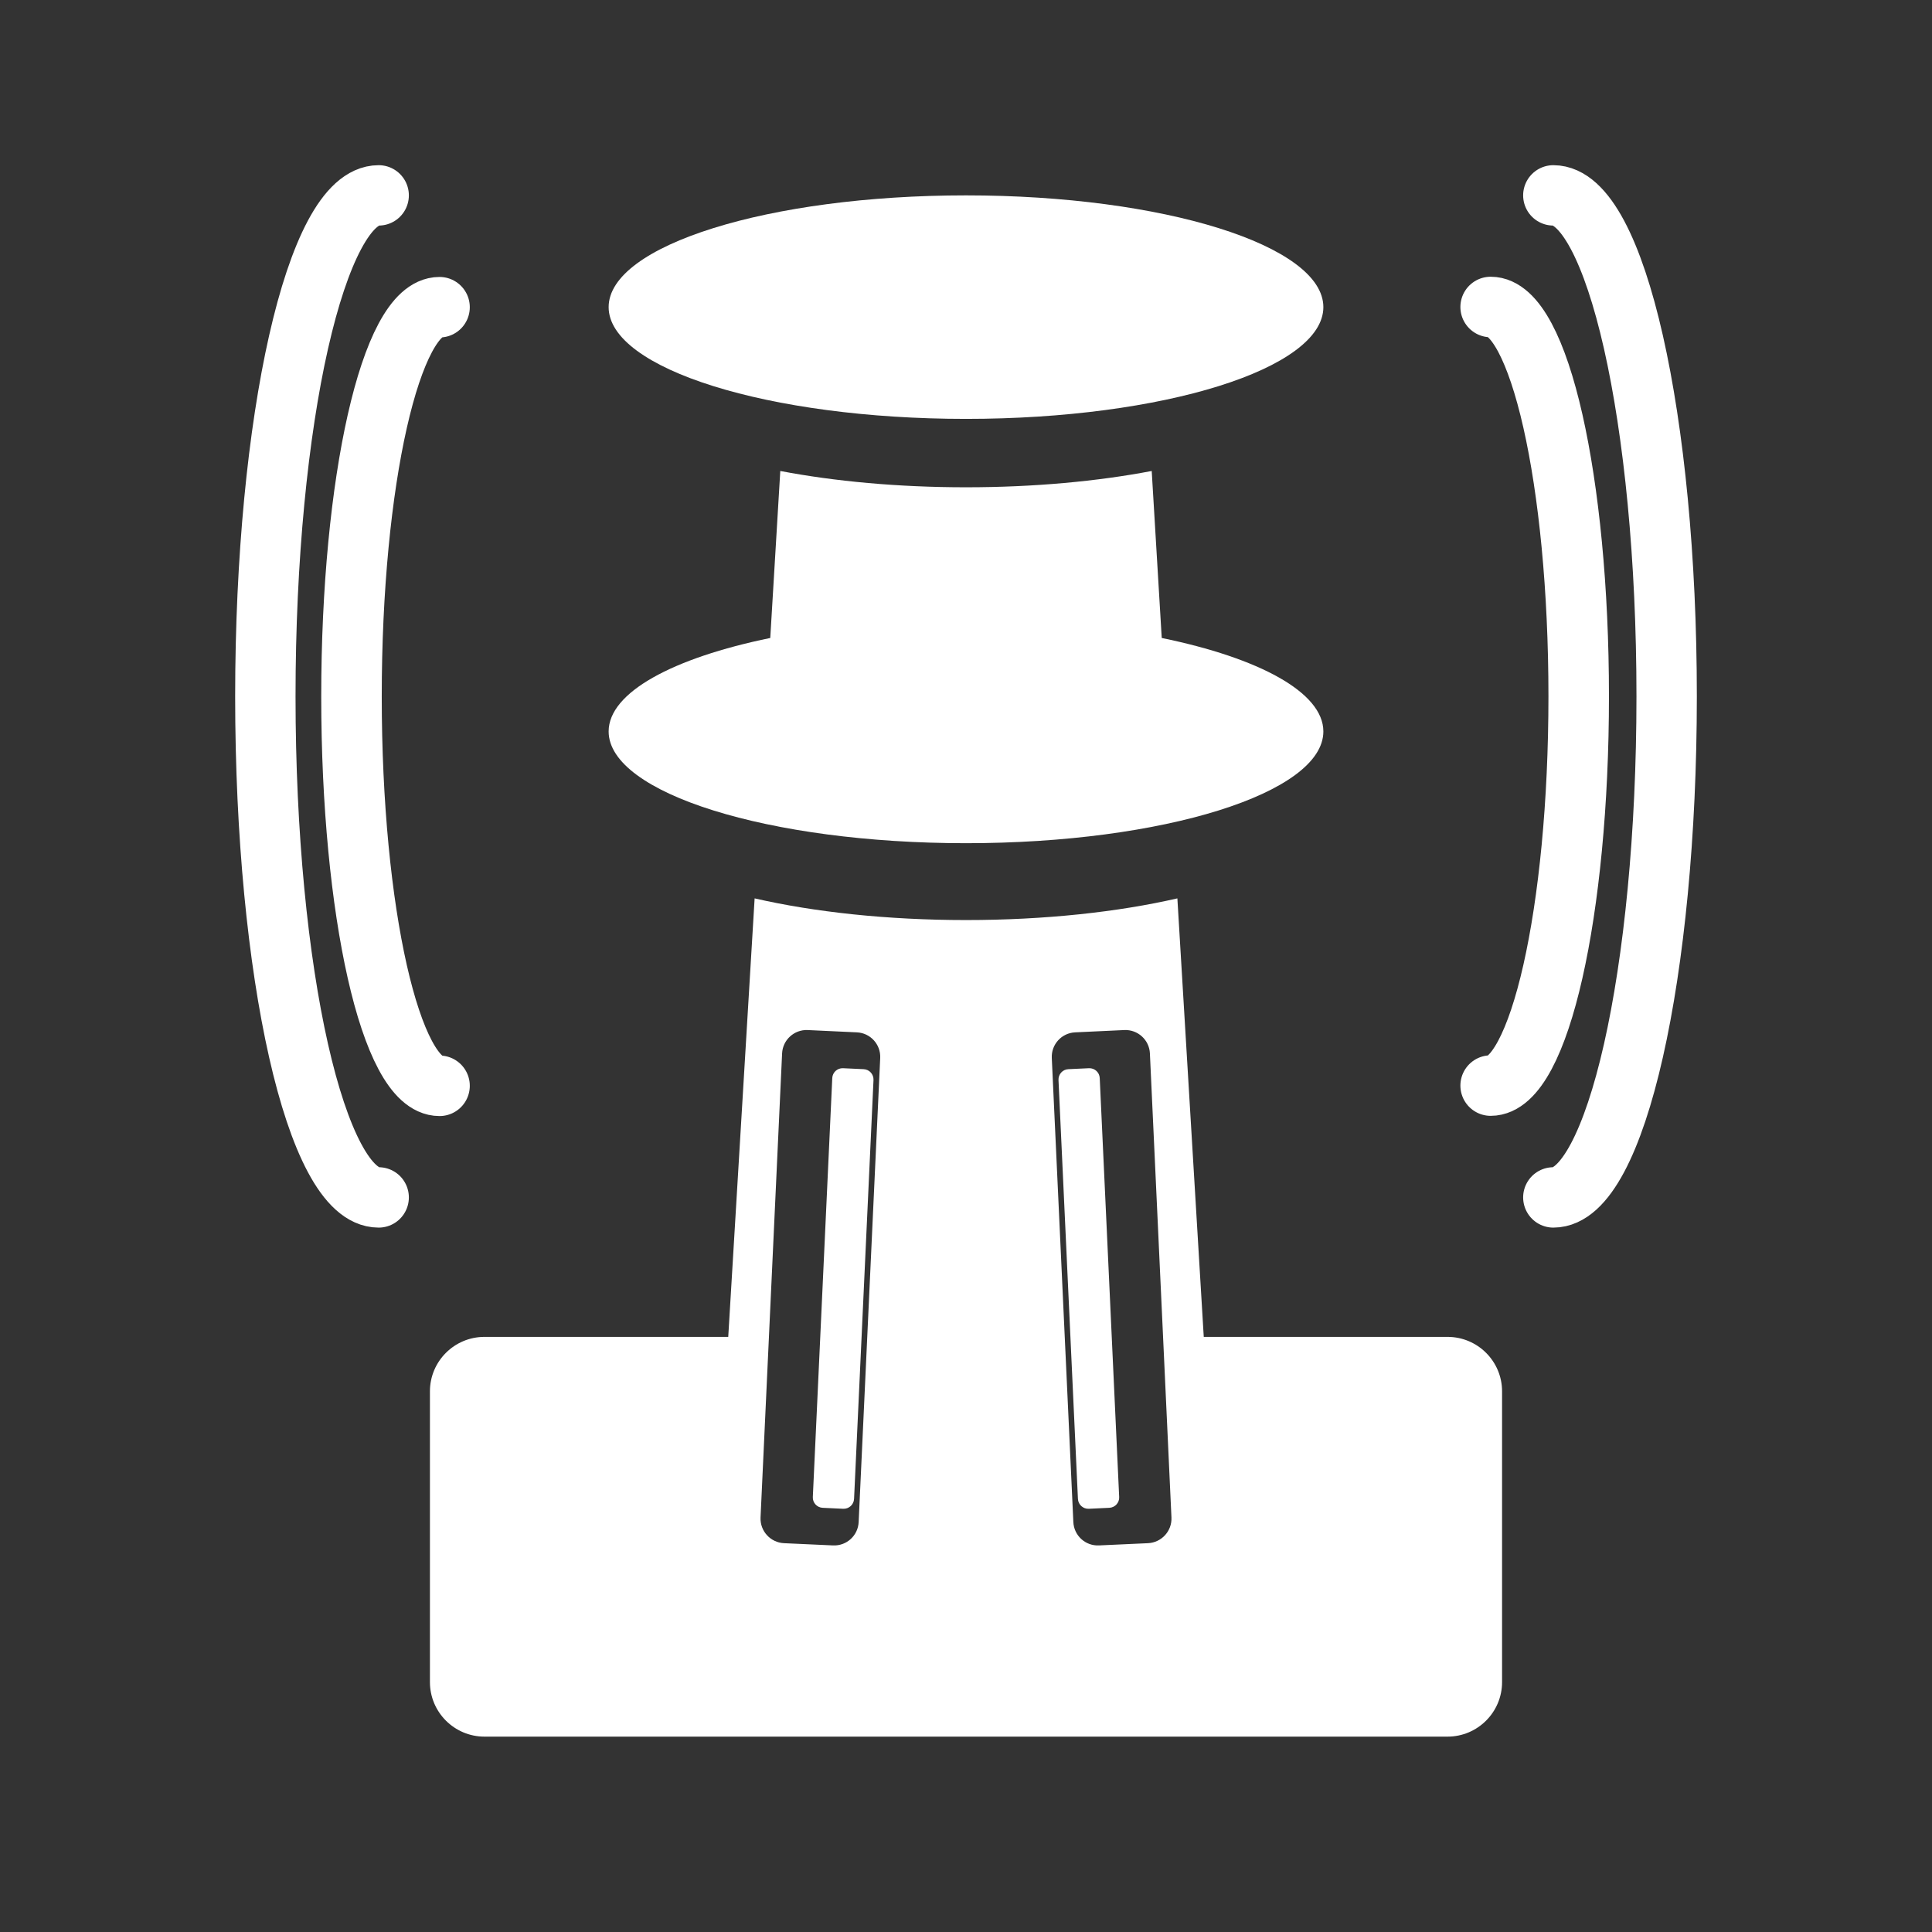 <?xml version="1.0" encoding="UTF-8" standalone="no"?>
<!DOCTYPE svg PUBLIC "-//W3C//DTD SVG 1.1//EN" "http://www.w3.org/Graphics/SVG/1.1/DTD/svg11.dtd">
<svg width="100%" height="100%" viewBox="0 0 32 32" version="1.1" xmlns="http://www.w3.org/2000/svg" xmlns:xlink="http://www.w3.org/1999/xlink" xml:space="preserve" xmlns:serif="http://www.serif.com/" style="fill-rule:evenodd;clip-rule:evenodd;stroke-linecap:round;stroke-linejoin:round;stroke-miterlimit:10;">
    <rect x="0" y="0" width="32" height="32" fill="#333333" stroke="none"/>
    <g transform="matrix(1,0,0,1,0,-64)">
        <g id="unknown">
        </g>
        <g id="plumbing">
        </g>
        <g id="genetics">
        </g>
        <g id="surgery">
        </g>
        <g id="trauma">
        </g>
        <g id="wound">
        </g>
        <g id="power">
        </g>
        <g id="solar">
        </g>
        <g transform="matrix(-0.836,-0.845,0.836,-0.845,371.793,207.877)">
            <g id="machines">
            </g>
        </g>
        <g id="supermatter">
        </g>
        <g id="shield">
            <path d="M19.501,78.88L19.938,86.143L23.976,86.143C24.474,86.143 24.879,86.547 24.879,87.045L24.879,91.861C24.879,92.359 24.474,92.764 23.976,92.764L8.024,92.764C7.526,92.764 7.121,92.359 7.121,91.861L7.121,87.045C7.121,86.547 7.526,86.143 8.024,86.143L12.062,86.143L12.499,78.88C13.479,79.105 14.69,79.239 16,79.239C17.31,79.239 18.521,79.105 19.501,78.88ZM12.954,81.448C12.964,81.224 13.155,81.05 13.379,81.061L14.192,81.099C14.416,81.109 14.59,81.299 14.579,81.524L14.222,89.21C14.212,89.434 14.022,89.608 13.797,89.597L12.985,89.56C12.761,89.549 12.587,89.359 12.597,89.135L12.954,81.448ZM19.046,81.448C19.036,81.224 18.845,81.05 18.621,81.061L17.808,81.099C17.584,81.109 17.41,81.299 17.421,81.524L17.778,89.21C17.788,89.434 17.978,89.608 18.203,89.597L19.015,89.56C19.239,89.549 19.413,89.359 19.403,89.135L19.046,81.448ZM13.785,81.856C13.789,81.762 13.869,81.689 13.963,81.693L14.305,81.709C14.399,81.713 14.472,81.793 14.468,81.888L14.146,88.827C14.141,88.921 14.061,88.994 13.967,88.99L13.625,88.974C13.531,88.969 13.458,88.889 13.463,88.795L13.785,81.856ZM18.215,81.856C18.211,81.762 18.131,81.689 18.037,81.693L17.695,81.709C17.601,81.713 17.528,81.793 17.532,81.888L17.854,88.827C17.859,88.921 17.939,88.994 18.033,88.99L18.375,88.974C18.469,88.969 18.542,88.889 18.537,88.795L18.215,81.856ZM19.242,74.567C20.854,74.898 21.919,75.468 21.919,76.115C21.919,77.136 19.267,77.966 16,77.966C12.733,77.966 10.081,77.136 10.081,76.115C10.081,75.468 11.146,74.898 12.758,74.567L12.924,71.801C13.821,71.972 14.874,72.071 16,72.071C17.126,72.071 18.179,71.972 19.076,71.801L19.242,74.567ZM16,67.236C19.267,67.236 21.919,68.065 21.919,69.087C21.919,70.108 19.267,70.938 16,70.938C12.733,70.938 10.081,70.108 10.081,69.087C10.081,68.065 12.733,67.236 16,67.236Z" style="fill:white;"/>
            <g transform="matrix(0.777,0,0,0.777,1.678,16.846)">
                <path d="M7.21,83.833C6.174,83.833 5.333,80.115 5.333,75.535C5.333,70.955 6.174,67.236 7.21,67.236" style="fill:none;stroke:white;stroke-width:1.29px;"/>
            </g>
            <g transform="matrix(1,0,0,1,-0.938,0)">
                <path d="M7.21,83.833C6.174,83.833 5.333,80.115 5.333,75.535C5.333,70.955 6.174,67.236 7.21,67.236" style="fill:none;stroke:white;stroke-width:1px;"/>
            </g>
            <g transform="matrix(-0.777,-9.51525e-17,9.51525e-17,-0.777,30.292,134.223)">
                <path d="M7.21,83.833C6.174,83.833 5.333,80.115 5.333,75.535C5.333,70.955 6.174,67.236 7.21,67.236" style="fill:none;stroke:white;stroke-width:1.29px;"/>
            </g>
            <g transform="matrix(-1,-1.22465e-16,1.22465e-16,-1,32.938,151.069)">
                <path d="M7.21,83.833C6.174,83.833 5.333,80.115 5.333,75.535C5.333,70.955 6.174,67.236 7.21,67.236" style="fill:none;stroke:white;stroke-width:1px;"/>
            </g>
        </g>
        <g id="turbine">
        </g>
        <g id="tcomm">
        </g>
        <g id="atmos">
        </g>
        <g id="xeno">
        </g>
        <g id="nanites">
        </g>
        <g id="aimod">
        </g>
        <g id="tips">
        </g>
    </g>
</svg>
